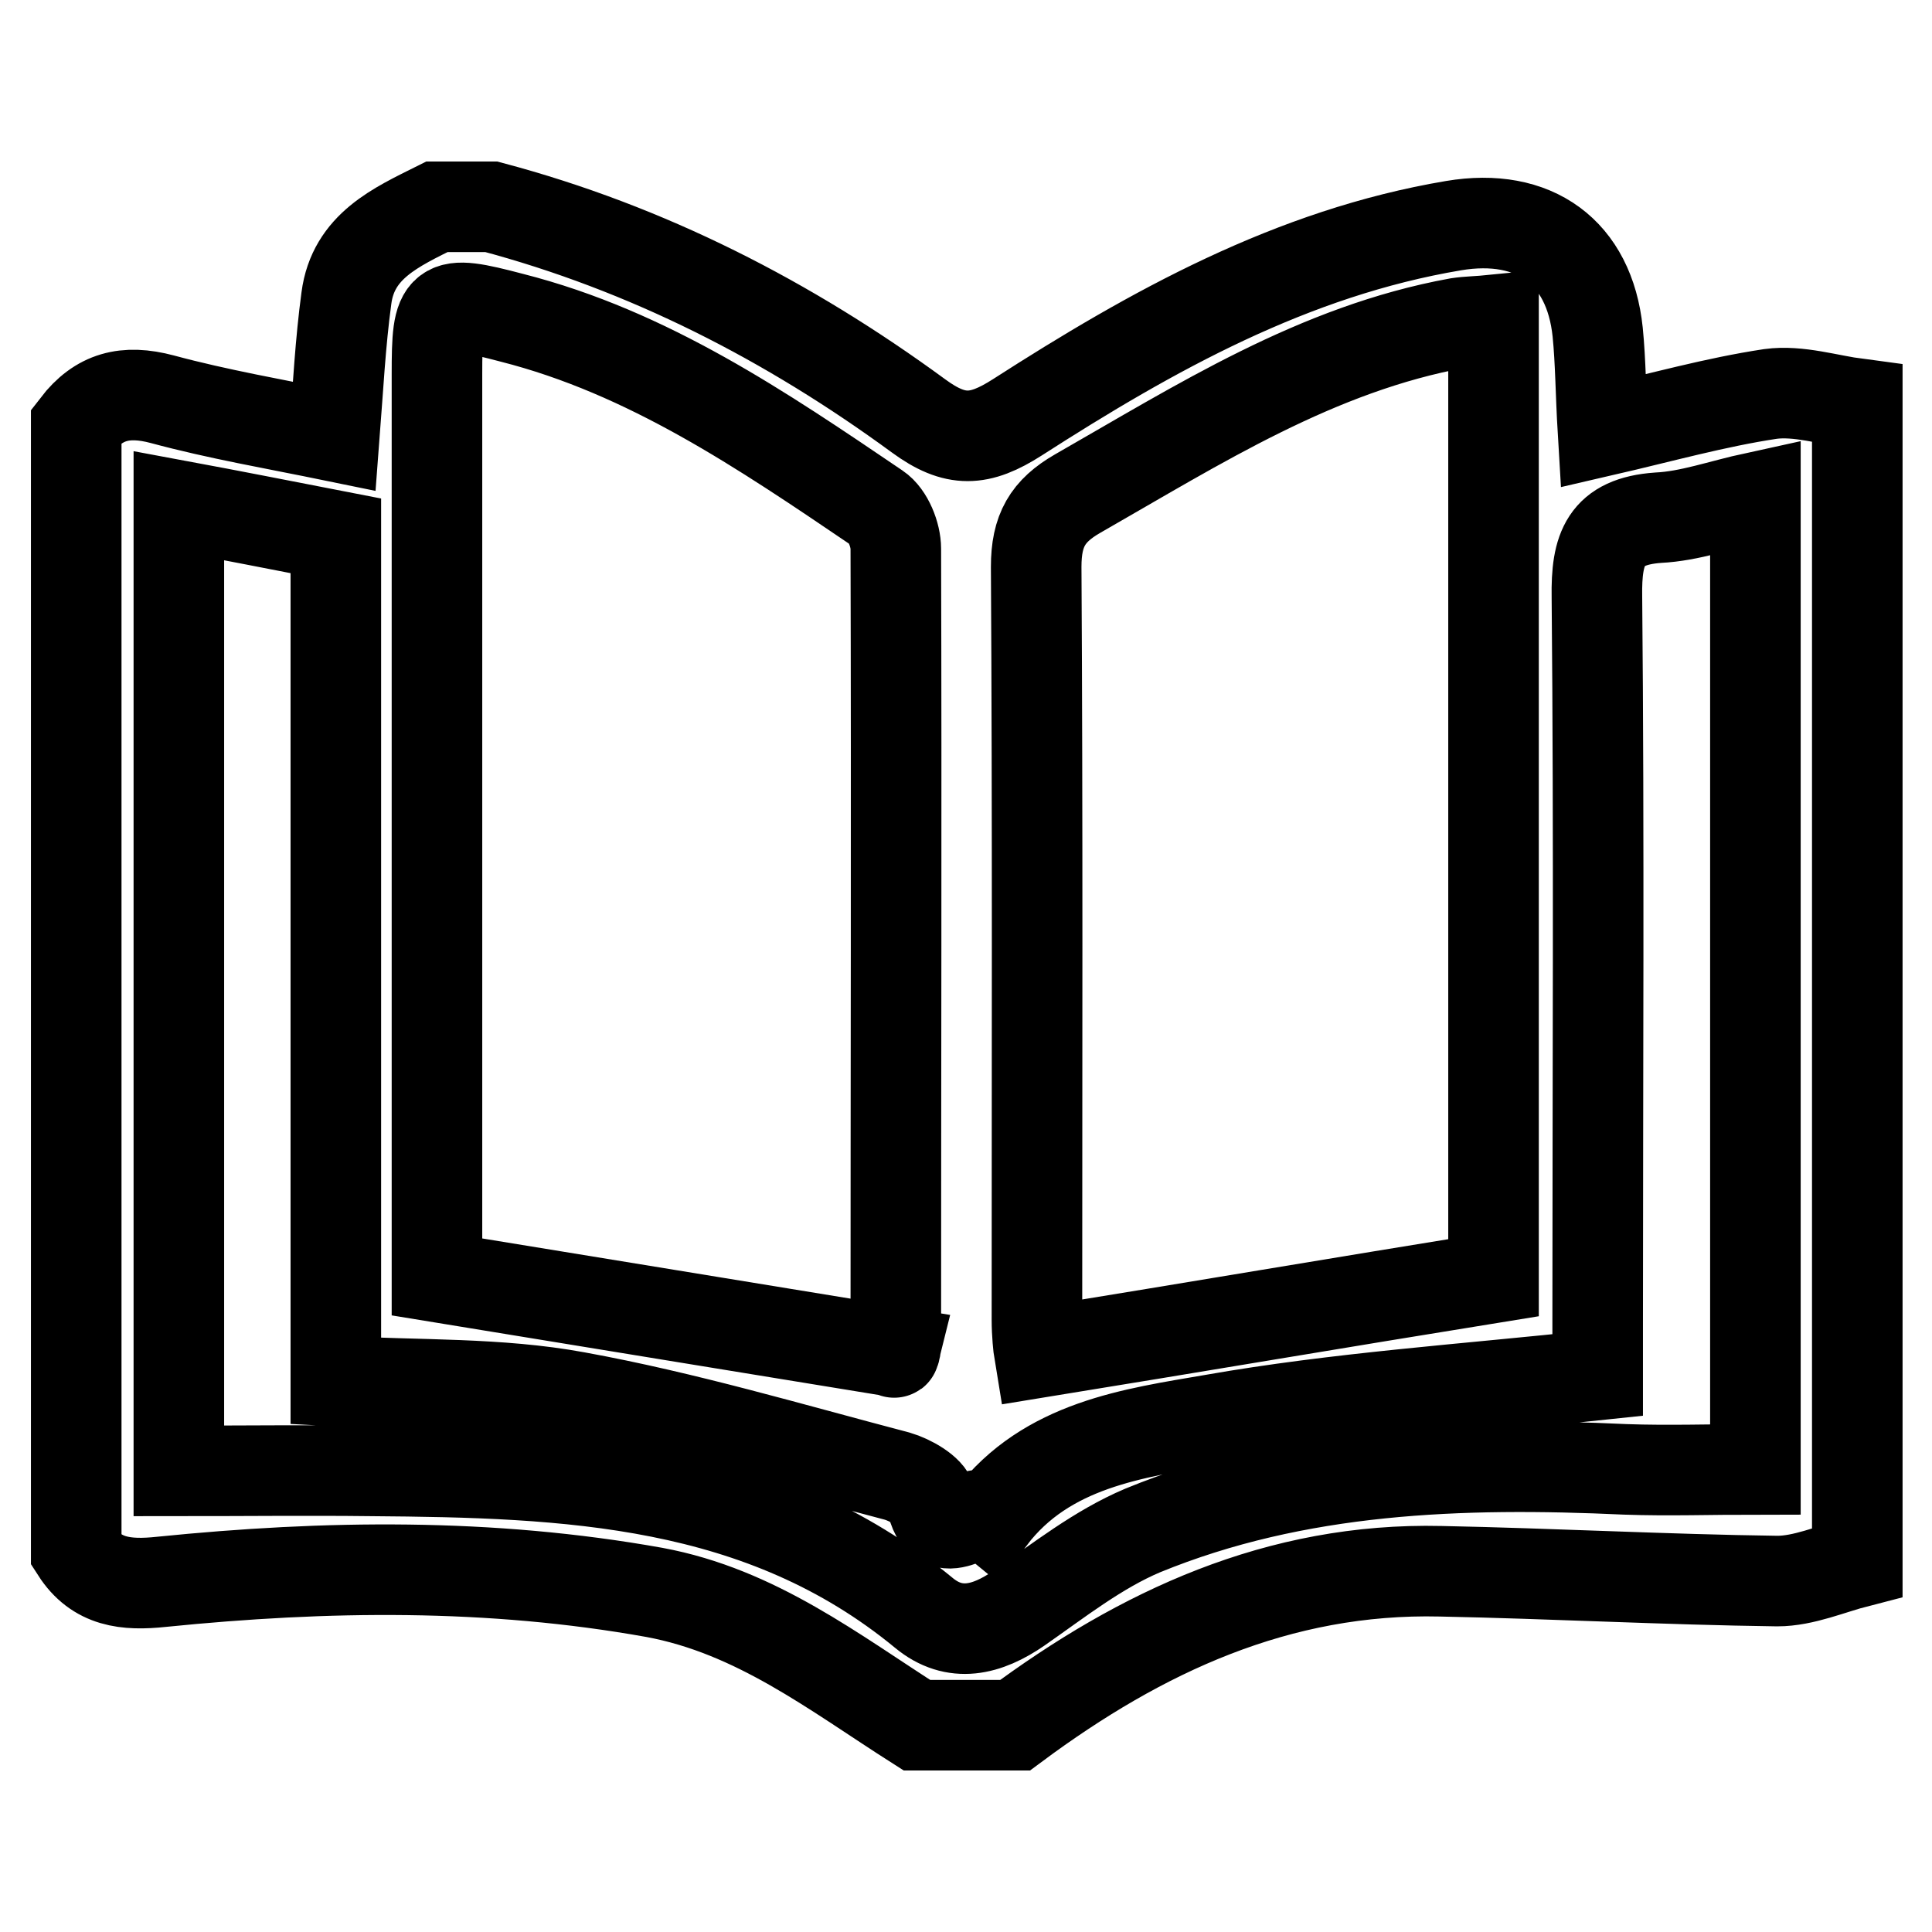 <?xml version="1.0" encoding="utf-8"?>
<!-- Svg Vector Icons : http://www.onlinewebfonts.com/icon -->
<!DOCTYPE svg PUBLIC "-//W3C//DTD SVG 1.1//EN" "http://www.w3.org/Graphics/SVG/1.1/DTD/svg11.dtd">
<svg version="1.1" xmlns="http://www.w3.org/2000/svg" xmlns:xlink="http://www.w3.org/1999/xlink" x="0px" y="0px" viewBox="0 0 256 256" enable-background="new 0 0 256 256" xml:space="preserve">
<g><g><path stroke-width="12" fill-opacity="0" stroke="#000000"  d="M134.5,228.6c-4.3,0-8.7,0-13,0c-11-7-21.3-15.1-34.8-17.6c-21.8-3.9-43.5-3.6-65.3-1.4c-4.7,0.5-8.6,0.1-11.3-4.1c0-49.7,0-99.4,0-149.1c3-3.9,6.5-4.8,11.4-3.5c7.4,2,15,3.3,22.8,4.9c0.5-6.5,0.8-12.4,1.6-18.3c0.9-6.9,6.6-9.4,12-12.1c2.4,0,4.8,0,7.2,0c20.7,5.5,39.4,15.1,56.6,27.7c4.9,3.6,8.1,3.4,13.1,0.2c17.9-11.5,36.4-21.8,57.8-25.4c10.7-1.8,18,3.5,19.1,14.1c0.4,4,0.4,8.1,0.7,13.1c7.8-1.8,14.9-3.8,22.2-4.9c3.7-0.5,7.7,0.8,11.5,1.3c0,51.1,0,102.3,0,153.5c-3.5,0.9-7.1,2.5-10.6,2.5c-14.9-0.2-29.7-1-44.6-1.3C169.4,207.7,151.2,216.2,134.5,228.6z M23.7,194.9c8.8,0,17.1-0.1,25.5,0c26,0.2,51.7,1.1,73.2,18.8c4.1,3.4,8.4,2.3,12.6-0.6c5.3-3.7,10.5-7.8,16.4-10.3c20.5-8.4,42.2-9.1,64-8.1c5.7,0.2,11.3,0,17.2,0c0-42.8,0-85.4,0-128.8c-4.6,1-8.7,2.5-12.9,2.7c-7,0.5-8.2,4.1-8.1,10.5c0.3,32.1,0.1,64.1,0.1,96.2c0,2.6,0,5.1,0,6.9c-17.7,1.9-34.5,3-51,5.9c-10.5,1.8-22,3.3-29.4,13c-2.3-1.9-6.6,4.1-7.9-2.3c-0.3-1.3-2.8-2.7-4.5-3.2c-14.1-3.7-28.2-7.9-42.5-10.5c-10.3-1.9-20.9-1.5-31.9-2.1c0-37.5,0-74.6,0-112c-7.2-1.4-13.8-2.7-20.8-4C23.7,110.3,23.7,152.7,23.7,194.9z M118.5,179.1c-0.1,0.4,0.2-0.2,0.2-0.9c0-35.2,0.1-70.4,0-105.5c0-1.8-1-4.4-2.5-5.4C101,57,85.9,46.7,67.8,42.1c-9.5-2.5-9.9-2.1-9.9,7.5c0,37.8,0,75.7,0,113.5c0,2.3,0,4.7,0,6.1C78.6,172.6,98.4,175.8,118.5,179.1z M197.9,42.4c-2,0.2-3.4,0.2-4.7,0.4c-18.7,3.4-34.3,13.4-50.4,22.6c-4,2.3-5.5,4.9-5.5,9.7c0.2,33.3,0.1,66.5,0.1,99.8c0,1.8,0.2,3.7,0.3,4.3c20.3-3.3,40.4-6.7,60.2-9.9C197.9,127.4,197.9,85.1,197.9,42.4z"/></g></g>
</svg>